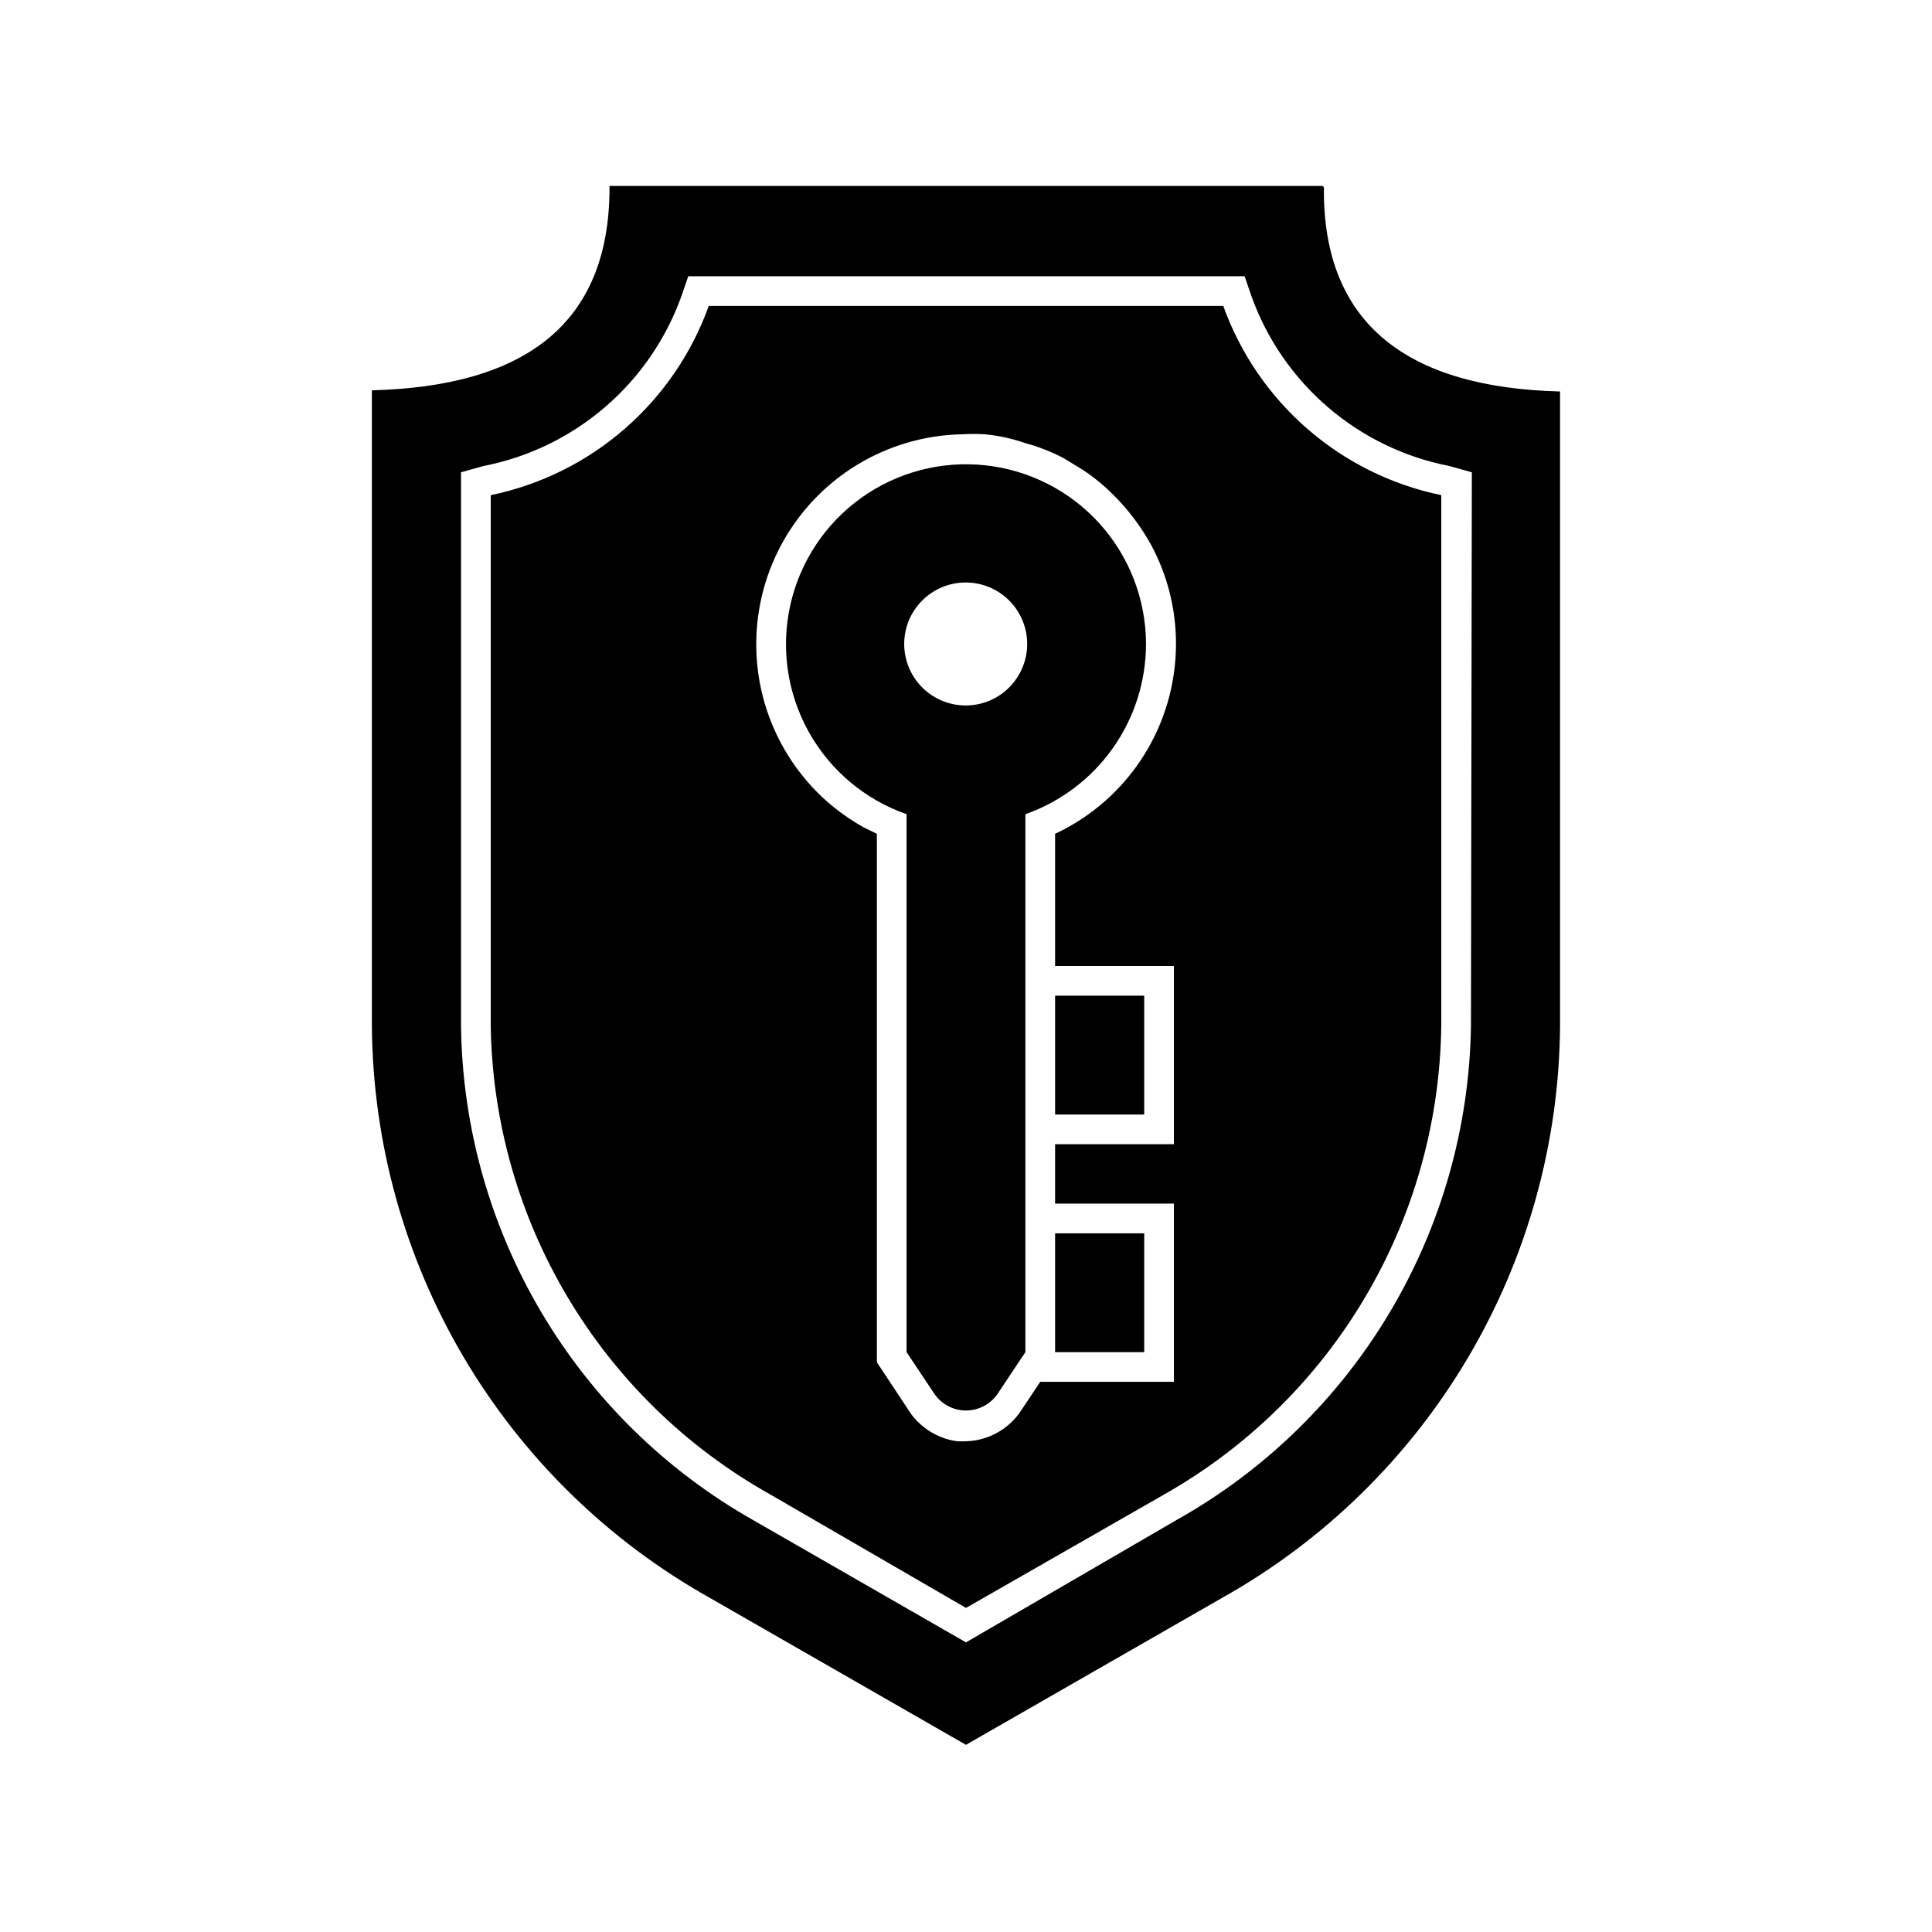 <?xml version="1.0" encoding="UTF-8"?>
<!-- Uploaded to: ICON Repo, www.svgrepo.com, Generator: ICON Repo Mixer Tools -->
<svg fill="#000000" width="800px" height="800px" version="1.1" viewBox="144 144 512 512" xmlns="http://www.w3.org/2000/svg">
 <path d="m468.17 225.08h-136.34c-9.219 25.633-31.105 44.629-57.781 50.145v140.52c0.746 51.684 28.973 99.051 74.074 124.3l51.879 30.07 52.113-29.836h-0.004c45.086-25.352 73.227-72.816 73.84-124.54v-140.52c-26.676-5.516-48.559-24.512-57.777-50.145zm-13.07 174.92v47.23h-31.488v15.742h31.488v47.23h-35.426l-4.879 7.32v0.004c-3.223 5.098-8.77 8.254-14.797 8.422-0.762 0.039-1.523 0.039-2.285 0-1.461-0.164-2.891-0.535-4.25-1.102-2.062-0.801-3.957-1.973-5.59-3.461-1.125-0.984-2.106-2.125-2.91-3.387l-8.582-12.988v-140.04l-3.543-1.73v-0.004c-3.453-1.941-6.699-4.238-9.684-6.848-11.246-9.969-17.984-24.062-18.68-39.078-0.695-15.016 4.711-29.672 14.992-40.637 10.277-10.965 24.559-17.309 39.586-17.582 1.965-0.117 3.938-0.117 5.902 0 3.68 0.336 7.305 1.129 10.785 2.359 3.496 0.93 6.879 2.25 10.078 3.938l4.801 2.914c3.051 1.965 5.875 4.262 8.422 6.848 3.949 3.906 7.316 8.359 10 13.227 4.359 8.074 6.629 17.113 6.609 26.289-0.008 10.562-3.023 20.906-8.699 29.812-5.676 8.91-13.77 16.02-23.34 20.492v35.031zm39.359-206.72-188.93-0.004v0.473c0 36.289-22.672 52.664-62.977 53.688v168.3c0.203 30.965 8.605 61.32 24.355 87.98s38.285 48.672 65.305 63.793l67.781 38.887 67.777-38.887c27.023-15.121 49.555-37.133 65.305-63.793s24.152-57.016 24.355-87.98v-167.99c-40.145-1.023-62.977-17.633-62.582-54.16zm39.363 222.46c-0.766 54.477-30.492 104.42-78.012 131.07l-55.812 32.434-56.047-32.195-0.004-0.004c-47.504-26.746-77.145-76.793-77.773-131.3v-146.58l5.902-1.652c24.215-4.707 44.164-21.812 52.508-45.027l1.812-5.273h147.44l1.812 5.273h-0.004c8.344 23.215 28.293 40.32 52.508 45.027l5.902 1.652zm-110.21 55.105h23.617v31.488h-23.617zm0-62.977h23.617v31.488h-23.617zm24.09-93.52c-0.098-11.707-4.492-22.965-12.352-31.641-7.859-8.676-18.633-14.156-30.273-15.402-11.637-1.246-23.328 1.828-32.848 8.645-9.516 6.812-16.199 16.887-18.77 28.309-2.57 11.418-0.855 23.383 4.824 33.621 5.676 10.234 14.922 18.027 25.969 21.891v142.56l7.242 10.863c1.875 2.871 5.074 4.602 8.504 4.602 3.426 0 6.625-1.73 8.5-4.602l7.242-10.863v-142.56c9.34-3.289 17.426-9.395 23.152-17.473 5.723-8.078 8.801-17.734 8.809-27.637zm-47.703 16.609c-4.328 0.02-8.484-1.68-11.555-4.727-3.074-3.047-4.805-7.191-4.82-11.516-0.016-4.328 1.691-8.48 4.746-11.547 3.051-3.066 7.195-4.793 11.523-4.801 4.324-0.008 8.477 1.707 11.539 4.762 3.062 3.059 4.781 7.207 4.781 11.531 0 4.309-1.707 8.441-4.746 11.496-3.039 3.055-7.164 4.781-11.469 4.801z"/>
</svg>